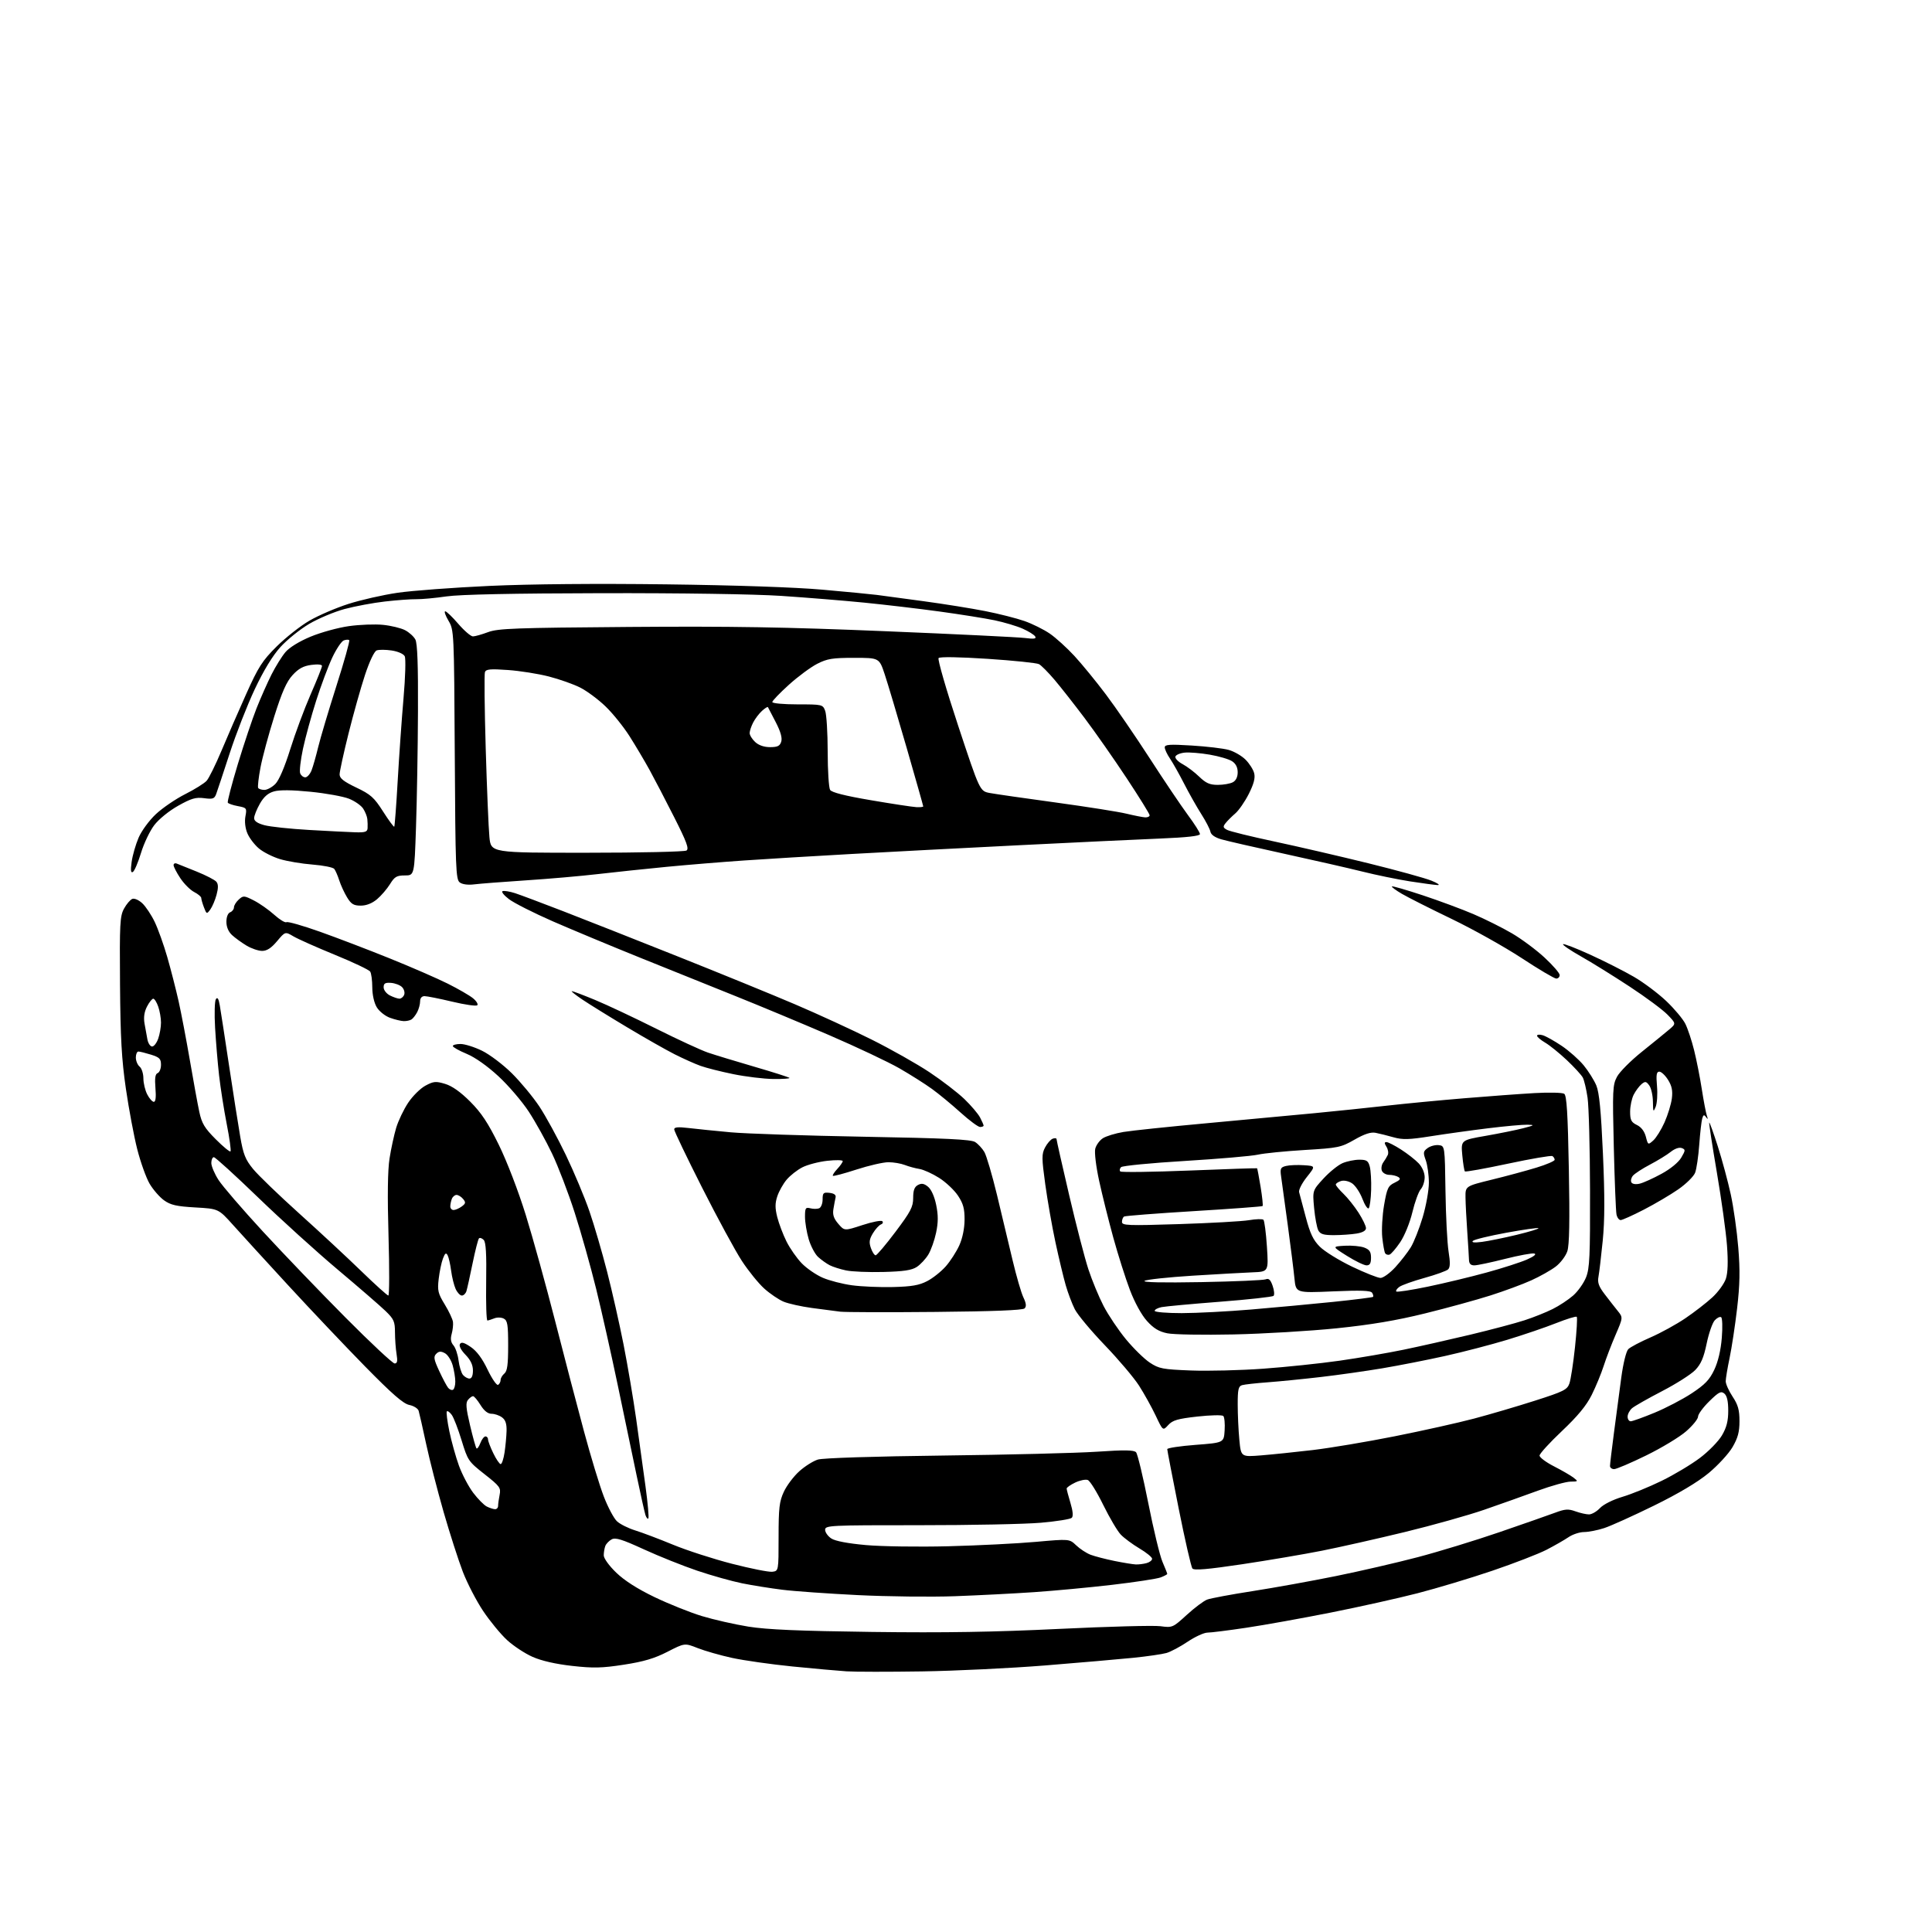 <?xml version="1.0" encoding="UTF-8" standalone="no"?>
<svg 
  version="1.1" 
  xmlns="http://www.w3.org/2000/svg" 
  xmlns:xlink="http://www.w3.org/1999/xlink" 
  xmlns:svg="http://www.w3.org/2000/svg"
  xmlns:rdf="http://www.w3.org/1999/02/22-rdf-syntax-ns#"
  xmlns:cc="http://creativecommons.org/ns#"
  xmlns:dc="http://purl.org/dc/elements/1.1/"
  viewBox="0 0 768 768"
  width="768"
  height="768"
>
<style>svg {background-color: white; }</style>"
<path stroke="none" fill="black" fill-rule="evenodd" d="M366.50,664.41C353.30,664.61 339.80,664.60 336.50,664.38C333.20,664.17 323.52,663.30 315.00,662.45C306.48,661.59 295.68,660.06 291.00,659.04C286.32,658.02 280.18,656.26 277.34,655.14C272.17,653.10 272.17,653.10 265.32,656.61C260.17,659.25 255.87,660.53 248.00,661.74C239.26,663.09 235.87,663.17 227.40,662.22C220.88,661.49 215.27,660.21 211.70,658.63C208.64,657.28 204.07,654.26 201.54,651.93C199.01,649.59 194.74,644.41 192.06,640.40C189.38,636.39 185.76,629.40 184.00,624.85C182.25,620.30 178.80,609.58 176.34,601.04C173.89,592.49 170.76,580.33 169.40,574.00C168.04,567.67 166.70,561.74 166.42,560.82C166.14,559.90 164.47,558.85 162.70,558.49C160.30,558.00 155.90,554.16 145.11,543.17C137.20,535.10 123.47,520.62 114.61,510.99C105.75,501.36 95.88,490.56 92.68,486.99C86.86,480.50 86.86,480.50 77.65,479.98C70.19,479.55 67.83,479.02 65.23,477.16C63.46,475.90 60.87,472.92 59.47,470.55C58.08,468.17 55.87,461.99 54.55,456.81C53.24,451.64 51.21,440.82 50.04,432.77C48.35,421.16 47.87,412.60 47.71,391.32C47.52,367.13 47.68,364.18 49.30,361.20C50.29,359.38 51.78,357.64 52.60,357.32C53.44,357.00 55.20,357.78 56.57,359.07C57.93,360.34 60.14,363.66 61.48,366.44C62.82,369.23 65.09,375.55 66.51,380.50C67.93,385.45 69.95,393.33 71.00,398.01C72.04,402.69 74.06,413.26 75.48,421.51C76.89,429.75 78.58,438.98 79.23,442.00C80.21,446.57 81.31,448.41 85.76,452.87C88.70,455.82 91.34,457.99 91.63,457.70C91.92,457.41 91.25,452.52 90.13,446.84C89.02,441.15 87.65,432.45 87.09,427.50C86.53,422.55 85.82,414.00 85.50,408.50C85.18,403.00 85.33,397.90 85.82,397.17C86.45,396.24 86.91,396.98 87.37,399.67C87.74,401.78 89.39,412.50 91.04,423.50C92.70,434.50 94.70,447.26 95.50,451.86C96.71,458.88 97.53,460.94 100.61,464.70C102.63,467.17 110.86,475.10 118.89,482.33C126.93,489.56 138.03,499.87 143.56,505.24C149.09,510.61 153.96,515.00 154.37,515.00C154.79,515.00 154.82,504.31 154.44,491.25C153.98,475.46 154.11,465.15 154.85,460.50C155.45,456.65 156.64,451.18 157.48,448.35C158.33,445.52 160.48,441.02 162.26,438.35C164.04,435.68 167.13,432.63 169.13,431.56C172.35,429.83 173.24,429.75 176.94,430.86C179.71,431.69 183.06,434.06 186.90,437.90C191.33,442.33 194.00,446.36 198.29,455.09C201.53,461.70 206.05,473.45 209.01,483.00C211.82,492.07 217.05,510.98 220.64,525.00C224.22,539.02 229.38,558.75 232.10,568.83C234.81,578.91 238.38,590.65 240.03,594.91C241.67,599.18 244.03,603.60 245.26,604.74C246.49,605.88 249.75,607.51 252.50,608.36C255.25,609.21 262.00,611.76 267.50,614.03C273.00,616.30 283.56,619.72 290.97,621.62C298.38,623.53 305.58,624.96 306.97,624.80C309.50,624.50 309.50,624.50 309.50,611.00C309.50,599.41 309.80,596.86 311.59,593.00C312.74,590.52 315.49,586.87 317.71,584.87C319.93,582.87 323.26,580.77 325.12,580.20C327.13,579.58 347.29,578.93 375.00,578.60C400.57,578.30 428.02,577.61 436.00,577.08C447.04,576.33 450.76,576.39 451.60,577.30C452.20,577.96 454.39,587.05 456.46,597.50C458.52,607.95 461.07,618.47 462.11,620.88C463.15,623.28 464.00,625.43 464.00,625.65C464.00,625.87 462.81,626.50 461.37,627.05C459.92,627.60 451.26,628.92 442.12,629.99C432.98,631.06 418.98,632.37 411.00,632.91C403.02,633.45 388.85,634.18 379.50,634.52C370.15,634.86 352.82,634.66 341.00,634.08C329.18,633.49 315.68,632.54 311.00,631.95C306.32,631.37 299.12,630.22 295.00,629.39C290.88,628.55 282.84,626.30 277.14,624.37C271.45,622.44 261.90,618.62 255.93,615.88C247.30,611.92 244.67,611.10 243.15,611.92C242.10,612.48 240.96,613.67 240.62,614.55C240.28,615.44 240.00,617.11 240.00,618.27C240.00,619.48 242.11,622.40 244.97,625.16C248.26,628.33 253.44,631.63 260.22,634.89C265.88,637.60 274.32,640.99 279.00,642.41C283.68,643.83 292.00,645.72 297.50,646.61C304.93,647.80 317.56,648.34 346.68,648.72C375.63,649.09 395.06,648.77 421.13,647.51C440.53,646.57 458.59,646.09 461.26,646.44C466.05,647.08 466.21,647.01 471.75,641.95C474.84,639.12 478.49,636.38 479.87,635.86C481.24,635.34 489.37,633.82 497.93,632.49C506.49,631.16 521.38,628.47 531.00,626.52C540.62,624.57 555.25,621.19 563.50,619.02C571.75,616.86 586.38,612.38 596.00,609.08C605.62,605.78 615.61,602.28 618.19,601.32C622.14,599.84 623.42,599.75 626.26,600.78C628.12,601.45 630.54,602.00 631.65,602.00C632.75,602.00 634.71,600.87 636.01,599.49C637.39,598.02 641.12,596.16 644.95,595.01C648.57,593.94 655.58,591.08 660.52,588.66C665.46,586.25 672.32,582.14 675.76,579.54C679.21,576.94 683.15,572.90 684.51,570.57C686.35,567.43 687.00,564.88 687.00,560.78C687.00,557.01 686.51,554.84 685.45,553.96C684.14,552.87 683.23,553.34 679.45,557.05C677.00,559.45 675.00,562.19 675.00,563.13C675.00,564.07 672.86,566.71 670.25,568.98C667.64,571.26 660.50,575.57 654.39,578.56C648.28,581.55 642.54,584.00 641.64,584.00C640.74,584.00 640.00,583.44 640.00,582.75C640.00,582.06 640.71,576.10 641.58,569.50C642.44,562.90 643.75,553.06 644.48,547.63C645.25,541.94 646.43,537.15 647.27,536.31C648.07,535.51 652.05,533.40 656.11,531.64C660.17,529.87 666.42,526.44 669.99,524.01C673.56,521.59 678.37,517.86 680.69,515.72C683.00,513.59 685.42,510.25 686.06,508.32C686.84,505.95 686.99,501.63 686.51,495.15C686.12,489.84 684.30,476.73 682.47,466.01C680.64,455.29 679.28,446.39 679.44,446.23C679.60,446.06 681.14,450.33 682.86,455.71C684.58,461.10 686.89,469.67 688.00,474.76C689.11,479.85 690.46,489.37 690.99,495.91C691.74,505.06 691.63,510.67 690.52,520.16C689.73,526.95 688.38,535.80 687.54,539.82C686.69,543.84 686.00,548.01 686.00,549.09C686.00,550.16 687.23,552.90 688.73,555.17C690.90,558.44 691.47,560.48 691.47,564.92C691.47,569.25 690.83,571.61 688.68,575.29C687.14,577.91 682.87,582.54 679.19,585.59C674.84,589.19 667.26,593.71 657.50,598.50C649.25,602.55 640.35,606.57 637.72,607.43C635.08,608.30 631.48,609.00 629.72,609.01C627.95,609.01 625.15,609.93 623.50,611.06C621.85,612.18 617.90,614.44 614.73,616.08C611.55,617.71 601.88,621.45 593.23,624.39C584.58,627.33 571.18,631.36 563.45,633.35C555.73,635.34 540.20,638.80 528.95,641.03C517.70,643.27 502.65,645.97 495.50,647.04C488.35,648.11 481.37,648.99 479.99,648.99C478.60,649.00 475.07,650.62 472.12,652.60C469.18,654.58 465.39,656.60 463.69,657.09C462.00,657.57 456.08,658.43 450.54,659.00C444.99,659.56 429.22,660.93 415.48,662.04C401.74,663.14 379.70,664.21 366.50,664.41zM493.72,621.82C480.03,623.86 474.68,624.32 474.01,623.51C473.50,622.89 471.04,612.15 468.54,599.64C466.04,587.13 464.00,576.52 464.00,576.06C464.00,575.60 469.06,574.83 475.25,574.36C486.50,573.50 486.50,573.50 486.81,568.61C486.98,565.92 486.74,563.34 486.28,562.88C485.82,562.42 481.18,562.52 475.97,563.10C468.14,563.98 466.13,564.56 464.39,566.48C462.27,568.80 462.27,568.80 459.39,562.70C457.80,559.35 454.82,554.00 452.78,550.81C450.73,547.62 444.59,540.37 439.14,534.70C433.70,529.03 428.34,522.61 427.25,520.44C426.15,518.27 424.53,513.98 423.64,510.89C422.75,507.81 420.92,500.16 419.57,493.89C418.22,487.63 416.40,477.23 415.51,470.80C414.07,460.32 414.06,458.79 415.41,456.17C416.25,454.56 417.62,452.98 418.46,452.65C419.31,452.33 420.00,452.42 420.00,452.85C420.00,453.28 422.25,463.28 425.01,475.07C427.76,486.86 431.19,500.10 432.63,504.50C434.07,508.90 436.79,515.48 438.68,519.13C440.57,522.77 444.58,528.74 447.58,532.38C450.59,536.02 454.85,540.20 457.06,541.66C460.72,544.08 462.15,544.35 473.44,544.79C480.24,545.05 493.16,544.73 502.15,544.08C511.14,543.43 524.80,542.00 532.50,540.90C540.20,539.80 551.67,537.83 558.00,536.52C564.33,535.21 576.25,532.52 584.50,530.55C592.75,528.57 602.42,526.01 606.00,524.84C609.58,523.68 614.62,521.66 617.21,520.36C619.81,519.07 623.47,516.65 625.36,514.99C627.25,513.33 629.55,510.09 630.47,507.79C631.91,504.19 632.13,499.41 632.06,473.06C632.02,456.25 631.58,439.73 631.08,436.35C630.59,432.97 629.73,429.36 629.18,428.33C628.62,427.30 625.77,424.19 622.84,421.42C619.90,418.65 616.04,415.53 614.25,414.48C612.46,413.43 611.00,412.19 611.00,411.72C611.00,411.25 612.01,411.16 613.25,411.52C614.49,411.88 617.90,413.79 620.83,415.76C623.75,417.73 627.68,421.22 629.55,423.50C631.43,425.79 633.68,429.38 634.56,431.48C635.73,434.30 636.43,441.44 637.19,458.60C637.94,475.45 637.92,485.03 637.11,493.20C636.49,499.41 635.73,505.85 635.42,507.50C634.97,509.84 635.52,511.38 637.91,514.50C639.59,516.70 641.91,519.68 643.08,521.12C645.19,523.73 645.19,523.73 642.22,530.62C640.58,534.40 638.45,539.98 637.48,543.00C636.51,546.02 634.38,551.20 632.73,554.50C630.60,558.77 627.18,562.91 620.87,568.88C615.99,573.49 612.00,577.87 612.00,578.61C612.00,579.36 614.59,581.29 617.75,582.90C620.91,584.52 624.40,586.54 625.50,587.39C627.43,588.88 627.38,588.94 624.29,588.97C622.53,588.99 616.68,590.61 611.29,592.58C605.91,594.56 596.33,597.96 590.00,600.15C583.67,602.34 569.50,606.32 558.50,608.99C547.50,611.66 532.65,615.01 525.50,616.43C518.35,617.85 504.05,620.27 493.72,621.82zM451.50,621.89C452.60,621.94 454.51,621.70 455.75,621.37C456.99,621.04 457.99,620.26 457.98,619.63C457.97,619.01 455.71,617.16 452.95,615.53C450.20,613.89 446.86,611.42 445.53,610.03C444.19,608.64 441.06,603.32 438.55,598.22C436.05,593.11 433.29,588.66 432.41,588.33C431.53,587.99 429.28,588.45 427.41,589.34C425.53,590.24 424.00,591.31 424.01,591.73C424.02,592.16 424.70,594.72 425.52,597.44C426.49,600.65 426.68,602.72 426.05,603.35C425.51,603.89 419.99,604.77 413.79,605.31C407.58,605.86 385.74,606.30 365.25,606.29C329.78,606.28 328.00,606.37 328.00,608.12C328.00,609.13 329.11,610.68 330.46,611.57C332.03,612.60 337.00,613.54 344.21,614.19C350.42,614.75 365.18,614.96 377.00,614.66C388.82,614.36 404.48,613.57 411.80,612.91C425.09,611.72 425.09,611.72 427.80,614.29C429.28,615.71 431.85,617.39 433.50,618.03C435.15,618.66 439.43,619.77 443.00,620.50C446.57,621.22 450.40,621.85 451.50,621.89zM257.72,603.61C257.42,603.91 256.91,603.28 256.57,602.22C256.23,601.16 254.64,594.04 253.04,586.39C251.44,578.75 248.06,562.60 245.54,550.50C243.01,538.40 239.16,521.23 236.98,512.35C234.79,503.47 230.95,489.81 228.43,482.00C225.92,474.19 221.88,463.65 219.46,458.58C217.04,453.50 212.88,446.01 210.21,441.92C207.54,437.84 202.11,431.50 198.14,427.83C193.69,423.72 188.84,420.30 185.47,418.90C182.46,417.65 180.00,416.26 180.00,415.82C180.00,415.37 181.38,415.00 183.06,415.00C184.75,415.00 188.61,416.21 191.64,417.70C194.67,419.18 200.00,423.21 203.47,426.65C206.94,430.09 211.86,436.03 214.40,439.84C216.93,443.66 221.68,452.34 224.94,459.14C228.20,465.94 232.42,476.00 234.31,481.50C236.20,487.00 239.36,497.80 241.33,505.50C243.31,513.20 246.25,526.25 247.88,534.50C249.50,542.75 251.75,556.02 252.88,564.00C254.01,571.98 255.68,584.03 256.59,590.79C257.51,597.55 258.02,603.32 257.72,603.61zM196.75,599.93C197.44,599.97 198.00,599.38 198.00,598.62C198.00,597.87 198.27,595.89 198.61,594.22C199.16,591.43 198.70,590.80 192.61,586.01C186.21,580.98 185.94,580.58 183.50,572.60C182.12,568.07 180.36,563.50 179.58,562.44C178.80,561.37 177.92,560.74 177.63,561.04C177.34,561.33 177.78,564.89 178.62,568.95C179.46,573.00 181.18,579.16 182.44,582.64C183.71,586.12 186.26,590.97 188.12,593.42C189.98,595.87 192.40,598.32 193.50,598.87C194.60,599.42 196.06,599.90 196.75,599.93zM199.03,582.00C199.50,582.00 200.19,579.92 200.57,577.38C200.95,574.84 201.31,570.98 201.37,568.79C201.44,565.94 200.93,564.42 199.54,563.41C198.48,562.63 196.62,562.00 195.39,562.00C193.92,562.00 192.42,560.80 191.00,558.50C189.81,556.58 188.48,555.00 188.04,555.00C187.60,555.00 186.70,555.66 186.03,556.47C185.06,557.63 185.23,559.72 186.85,566.58C187.97,571.33 189.12,575.46 189.42,575.75C189.71,576.04 190.40,575.09 190.95,573.64C191.50,572.19 192.41,571.00 192.98,571.00C193.54,571.00 194.00,571.53 194.00,572.18C194.00,572.84 194.94,575.31 196.09,577.68C197.24,580.06 198.56,582.00 199.03,582.00zM501.40,578.53C505.86,578.17 515.08,577.21 521.89,576.41C528.71,575.60 543.34,573.15 554.39,570.95C565.45,568.75 579.67,565.58 586.00,563.90C592.33,562.22 603.22,559.02 610.20,556.78C621.59,553.14 623.00,552.43 623.87,549.94C624.40,548.41 625.40,541.95 626.08,535.57C626.76,529.20 627.08,523.74 626.78,523.45C626.49,523.16 622.79,524.30 618.55,525.98C614.32,527.66 605.60,530.63 599.18,532.58C592.75,534.53 581.65,537.42 574.50,539.01C567.35,540.60 556.10,542.81 549.50,543.92C542.90,545.03 531.88,546.59 525.00,547.39C518.12,548.19 508.68,549.13 504.00,549.48C499.32,549.82 494.71,550.34 493.75,550.62C492.29,551.05 492.00,552.34 492.01,558.32C492.01,562.27 492.30,568.58 492.66,572.34C493.31,579.18 493.31,579.18 501.40,578.53zM648.25,564.98C648.94,564.97 653.17,563.45 657.66,561.60C662.15,559.75 668.81,556.28 672.46,553.88C677.75,550.39 679.56,548.51 681.45,544.51C682.96,541.32 684.05,536.72 684.44,531.83C684.79,527.59 684.67,523.91 684.17,523.60C683.67,523.30 682.52,523.87 681.61,524.88C680.70,525.89 679.26,530.04 678.42,534.10C677.25,539.72 676.16,542.25 673.87,544.63C672.21,546.34 666.27,550.12 660.67,553.02C655.08,555.92 649.71,558.97 648.75,559.80C647.79,560.63 647.00,562.14 647.00,563.15C647.00,564.17 647.56,564.99 648.25,564.98zM180.11,552.43C180.60,552.13 181.00,550.67 180.99,549.19C180.99,547.71 180.52,544.82 179.95,542.76C179.38,540.71 177.98,538.52 176.84,537.91C175.25,537.06 174.45,537.12 173.41,538.16C172.27,539.30 172.45,540.38 174.58,544.97C175.97,547.97 177.58,550.99 178.16,551.70C178.75,552.40 179.63,552.73 180.11,552.43zM198.01,550.50C198.55,550.16 199.00,549.29 199.00,548.56C199.00,547.84 199.68,546.68 200.50,546.00C201.65,545.05 202.00,542.44 202.00,534.91C202.00,526.55 201.74,524.93 200.25,524.16C199.29,523.66 197.60,523.61 196.50,524.06C195.40,524.50 194.17,524.89 193.76,524.93C193.35,524.97 193.13,518.05 193.26,509.56C193.43,498.39 193.16,493.78 192.27,492.88C191.59,492.19 190.75,491.92 190.40,492.27C190.05,492.62 188.91,497.09 187.86,502.20C186.82,507.32 185.71,512.29 185.41,513.25C185.11,514.21 184.29,515.00 183.59,515.00C182.89,515.00 181.78,513.82 181.12,512.37C180.47,510.93 179.66,507.67 179.33,505.12C179.00,502.58 178.37,499.82 177.94,499.00C177.31,497.83 176.91,498.11 176.07,500.31C175.48,501.86 174.73,505.48 174.39,508.36C173.84,513.02 174.11,514.15 176.80,518.55C178.46,521.27 179.93,524.40 180.07,525.50C180.21,526.60 179.97,528.76 179.54,530.29C179.00,532.24 179.21,533.59 180.25,534.79C181.07,535.73 181.98,538.43 182.28,540.79C182.58,543.15 183.37,545.74 184.03,546.54C184.70,547.34 185.86,548.00 186.62,548.00C187.51,548.00 188.00,546.85 188.00,544.80C188.00,542.60 187.07,540.63 185.04,538.54C183.25,536.69 182.38,535.00 182.84,534.26C183.40,533.36 184.52,533.67 187.14,535.45C189.51,537.06 191.72,540.03 193.84,544.48C195.59,548.13 197.46,550.83 198.01,550.50zM156.87,542.00C157.92,542.00 158.11,541.08 157.64,538.25C157.30,536.19 157.02,532.31 157.01,529.63C157.00,525.32 156.57,524.35 153.24,521.13C151.18,519.13 142.65,511.75 134.30,504.73C125.95,497.71 111.67,484.77 102.57,475.98C93.47,467.19 85.57,460.00 85.01,460.00C84.46,460.00 84.00,461.04 84.00,462.30C84.00,463.57 85.29,466.61 86.86,469.05C88.43,471.50 96.36,480.70 104.47,489.50C112.58,498.30 127.37,513.71 137.35,523.75C147.32,533.79 156.11,542.00 156.87,542.00zM490.32,530.46C478.32,530.72 466.48,530.52 464.00,530.00C460.68,529.32 458.56,528.03 455.92,525.09C453.78,522.73 451.05,517.75 449.17,512.81C447.43,508.24 444.46,498.88 442.56,492.00C440.67,485.12 438.13,474.94 436.92,469.37C435.68,463.66 435.01,458.10 435.38,456.63C435.74,455.20 437.09,453.33 438.38,452.49C439.67,451.64 443.38,450.51 446.61,449.97C449.85,449.43 464.65,447.88 479.50,446.52C494.35,445.15 513.70,443.35 522.50,442.51C531.30,441.66 544.35,440.31 551.50,439.50C558.65,438.69 572.38,437.38 582.00,436.58C591.62,435.78 604.23,434.85 610.00,434.52C615.77,434.19 621.08,434.31 621.80,434.80C622.79,435.47 623.23,442.52 623.64,464.79C624.03,485.32 623.85,494.92 623.04,497.37C622.41,499.28 620.33,502.04 618.41,503.50C616.49,504.96 612.13,507.42 608.71,508.96C605.30,510.51 598.01,513.20 592.52,514.95C587.03,516.70 575.33,519.92 566.52,522.09C555.11,524.91 544.99,526.61 531.32,528.02C520.76,529.10 502.31,530.20 490.32,530.46zM371.85,521.51C352.96,521.69 335.93,521.64 334.00,521.41C332.07,521.18 327.01,520.52 322.74,519.94C318.47,519.36 313.39,518.23 311.46,517.42C309.53,516.61 306.09,514.28 303.81,512.23C301.53,510.18 297.53,505.24 294.92,501.26C292.31,497.28 285.19,484.15 279.09,472.09C272.99,460.03 268.00,449.61 268.00,448.94C268.00,448.05 269.52,447.91 273.75,448.41C276.91,448.79 284.45,449.55 290.50,450.11C296.55,450.66 320.40,451.45 343.50,451.87C376.09,452.46 385.98,452.93 387.63,453.98C388.81,454.73 390.45,456.50 391.29,457.92C392.13,459.34 394.39,467.03 396.32,475.00C398.24,482.98 401.03,494.66 402.52,500.96C404.02,507.27 405.94,513.91 406.81,515.72C407.94,518.10 408.08,519.32 407.29,520.11C406.57,520.83 394.84,521.30 371.85,521.51zM469.75,521.99C475.66,521.98 488.15,521.33 497.50,520.54C506.85,519.75 521.46,518.39 529.96,517.52C538.46,516.64 545.59,515.74 545.81,515.53C546.02,515.31 545.86,514.59 545.45,513.92C544.88,513.00 541.02,512.86 529.92,513.34C515.14,513.98 515.14,513.98 514.57,508.24C514.26,505.08 513.06,495.52 511.91,487.00C510.75,478.48 509.57,469.84 509.28,467.80C508.81,464.51 509.02,464.03 511.19,463.49C512.53,463.15 515.73,463.02 518.30,463.19C522.97,463.50 522.97,463.50 519.47,467.91C517.54,470.34 516.17,473.04 516.42,473.91C516.67,474.79 517.86,479.26 519.07,483.85C520.79,490.37 522.02,492.96 524.67,495.60C526.54,497.47 532.28,501.02 537.44,503.50C542.60,505.97 547.71,508.00 548.78,508.00C549.86,508.00 552.50,506.09 554.65,503.75C556.79,501.41 559.56,497.85 560.80,495.84C562.04,493.83 564.16,488.46 565.53,483.91C566.89,479.37 568.00,473.17 568.00,470.14C568.00,467.12 567.44,463.11 566.77,461.23C565.66,458.17 565.74,457.67 567.51,456.37C568.61,455.57 570.59,455.05 571.92,455.21C574.34,455.50 574.34,455.50 574.60,473.50C574.74,483.40 575.30,494.20 575.83,497.50C576.53,501.84 576.48,503.80 575.65,504.60C575.02,505.21 570.79,506.73 566.25,507.99C561.72,509.25 557.22,510.85 556.25,511.56C555.29,512.26 554.75,513.09 555.06,513.39C555.36,513.70 560.99,512.83 567.56,511.47C574.13,510.11 584.67,507.57 591.00,505.83C597.33,504.10 604.52,501.77 607.00,500.68C609.84,499.42 610.90,498.54 609.88,498.29C608.98,498.08 603.73,499.05 598.19,500.45C592.66,501.85 587.21,503.00 586.07,503.00C584.61,503.00 583.98,502.34 583.94,500.75C583.91,499.51 583.59,494.45 583.25,489.50C582.90,484.55 582.59,478.48 582.56,476.01C582.50,471.52 582.50,471.52 593.00,468.94C598.77,467.53 606.76,465.37 610.75,464.15C614.74,462.94 618.00,461.53 618.00,461.03C618.00,460.53 617.60,459.87 617.10,459.56C616.61,459.26 608.69,460.61 599.50,462.57C590.32,464.53 582.58,465.92 582.32,465.65C582.05,465.38 581.58,462.47 581.28,459.19C580.74,453.23 580.74,453.23 590.62,451.51C596.05,450.56 602.75,449.20 605.50,448.49C610.04,447.30 610.19,447.17 607.17,447.09C605.34,447.04 598.36,447.67 591.67,448.49C584.98,449.31 574.74,450.73 568.91,451.65C560.08,453.05 557.59,453.12 553.91,452.08C551.49,451.39 548.29,450.59 546.81,450.31C544.92,449.94 542.41,450.76 538.43,453.04C533.05,456.12 531.98,456.34 518.62,457.14C510.85,457.61 502.48,458.44 500.00,459.00C497.52,459.55 484.51,460.67 471.07,461.49C457.63,462.30 446.19,463.41 445.64,463.96C445.08,464.52 444.95,465.28 445.34,465.67C445.73,466.06 458.07,465.89 472.77,465.31C487.47,464.72 499.59,464.31 499.71,464.41C499.82,464.50 500.45,467.83 501.11,471.81C501.76,475.78 502.12,479.21 501.90,479.42C501.68,479.63 489.39,480.54 474.60,481.44C459.80,482.34 447.31,483.31 446.85,483.59C446.38,483.88 446.00,484.84 446.00,485.72C446.00,487.16 448.26,487.25 468.75,486.60C481.26,486.20 493.75,485.50 496.50,485.04C499.25,484.57 501.83,484.50 502.23,484.88C502.63,485.25 503.26,490.05 503.62,495.54C504.27,505.52 504.27,505.52 497.88,505.77C494.37,505.91 483.62,506.51 474.00,507.11C464.38,507.72 455.82,508.63 455.00,509.16C454.04,509.76 462.16,509.94 477.50,509.66C490.70,509.42 502.23,508.92 503.13,508.55C504.35,508.05 505.05,508.70 505.89,511.13C506.52,512.91 506.68,514.71 506.26,515.12C505.84,515.53 496.27,516.59 485.00,517.46C473.73,518.33 463.26,519.30 461.75,519.60C460.24,519.91 459.00,520.57 459.00,521.08C459.00,521.59 463.84,521.99 469.75,521.99zM355.00,511.62C362.42,511.43 365.39,510.92 368.59,509.25C370.85,508.08 374.17,505.43 375.99,503.36C377.80,501.29 380.21,497.55 381.34,495.05C382.60,492.26 383.41,488.34 383.43,484.90C383.46,480.49 382.91,478.46 380.83,475.32C379.38,473.12 376.01,469.94 373.35,468.25C370.68,466.55 367.15,464.95 365.50,464.68C363.85,464.42 361.23,463.71 359.68,463.10C358.14,462.50 355.20,462.00 353.15,462.00C351.10,462.00 345.39,463.31 340.46,464.91C335.53,466.51 331.31,467.63 331.08,467.40C330.85,467.18 331.64,465.95 332.83,464.68C334.02,463.41 335.00,462.00 335.00,461.56C335.00,461.11 332.22,461.06 328.82,461.44C325.43,461.82 320.98,462.99 318.95,464.03C316.92,465.06 314.11,467.27 312.71,468.93C311.31,470.59 309.64,473.57 308.99,475.55C308.07,478.31 308.07,480.22 308.97,483.82C309.62,486.39 311.27,490.75 312.64,493.50C314.01,496.25 316.74,500.16 318.71,502.19C320.68,504.22 324.44,506.80 327.07,507.93C329.70,509.07 334.92,510.41 338.68,510.92C342.43,511.43 349.77,511.75 355.00,511.62zM351.15,505.63C345.29,505.78 338.61,505.50 336.30,505.01C333.98,504.52 331.06,503.59 329.80,502.94C328.53,502.28 326.48,500.82 325.23,499.68C323.98,498.55 322.30,495.37 321.48,492.63C320.67,489.88 320.00,485.87 320.00,483.70C320.00,480.20 320.23,479.83 322.10,480.31C323.25,480.62 324.82,480.62 325.60,480.32C326.37,480.03 327.00,478.45 327.00,476.83C327.00,474.19 327.30,473.90 329.75,474.18C331.59,474.40 332.39,475.00 332.16,476.00C331.97,476.82 331.58,478.88 331.30,480.58C330.92,482.88 331.41,484.36 333.24,486.49C335.68,489.33 335.68,489.33 342.83,486.99C346.76,485.70 350.32,485.01 350.74,485.46C351.16,485.91 350.90,486.49 350.17,486.75C349.44,487.01 348.01,488.57 347.01,490.22C345.56,492.61 345.39,493.82 346.19,496.11C346.74,497.70 347.59,499.00 348.08,499.00C348.56,499.00 352.12,494.80 355.98,489.66C362.03,481.61 363.00,479.75 363.00,476.20C363.00,473.16 363.50,471.80 364.91,471.05C366.35,470.28 367.33,470.45 368.92,471.76C370.21,472.82 371.47,475.65 372.15,479.00C372.99,483.11 372.98,485.89 372.11,490.03C371.47,493.06 370.08,496.98 369.02,498.72C367.96,500.46 365.90,502.67 364.45,503.62C362.44,504.94 359.23,505.42 351.15,505.63zM543.22,503.00C542.24,503.00 538.75,501.31 535.47,499.25C529.50,495.50 529.50,495.50 534.56,495.20C537.35,495.04 540.84,495.37 542.31,495.93C544.41,496.73 545.00,497.61 545.00,499.98C545.00,502.21 544.53,503.00 543.22,503.00zM552.34,498.74C551.70,498.94 550.93,498.69 550.62,498.19C550.30,497.68 549.79,494.85 549.47,491.89C549.16,488.92 549.49,483.13 550.20,479.01C551.36,472.32 551.81,471.37 554.37,470.15C556.57,469.09 556.93,468.57 555.87,467.90C555.12,467.42 553.47,467.02 552.22,467.02C550.96,467.01 549.65,466.26 549.31,465.36C548.96,464.46 549.21,463.00 549.85,462.11C550.49,461.23 551.31,459.88 551.66,459.12C552.02,458.36 551.79,456.89 551.15,455.87C550.26,454.44 550.26,454.00 551.15,454.00C551.80,454.00 554.42,455.34 556.97,456.98C559.53,458.62 562.68,461.09 563.97,462.47C565.37,463.96 566.33,466.21 566.33,467.98C566.33,469.63 565.63,471.77 564.77,472.74C563.91,473.71 562.41,477.83 561.44,481.89C560.42,486.11 558.34,491.23 556.58,493.83C554.89,496.33 552.98,498.54 552.34,498.74zM589.09,493.67C591.61,493.35 597.80,492.09 602.84,490.88C607.88,489.66 611.80,488.47 611.56,488.23C611.32,487.98 605.58,488.79 598.81,490.03C592.04,491.27 586.05,492.72 585.50,493.27C584.84,493.92 586.06,494.06 589.09,493.67zM530.29,490.99C526.17,491.00 524.85,490.60 524.05,489.10C523.49,488.05 522.74,484.05 522.38,480.22C521.74,473.24 521.74,473.24 526.12,468.47C528.53,465.85 531.95,463.10 533.72,462.35C535.49,461.61 538.48,461.00 540.36,461.00C543.25,461.00 543.90,461.43 544.51,463.75C544.91,465.26 545.16,469.43 545.05,473.00C544.95,476.57 544.51,479.86 544.08,480.30C543.66,480.73 542.52,479.03 541.56,476.50C540.59,473.98 538.74,471.22 537.45,470.38C536.08,469.48 534.24,469.11 533.05,469.48C531.92,469.84 531.00,470.47 531.00,470.88C531.00,471.29 532.37,472.94 534.04,474.54C535.71,476.14 538.41,479.53 540.04,482.06C541.67,484.60 543.00,487.36 543.00,488.21C543.00,489.20 541.68,489.96 539.25,490.36C537.19,490.70 533.15,490.98 530.29,490.99zM644.23,485.00C643.58,485.00 642.83,483.99 642.58,482.75C642.32,481.51 641.84,469.48 641.51,456.00C640.96,433.26 641.05,431.25 642.80,428.00C643.83,426.07 648.24,421.65 652.59,418.16C656.94,414.67 661.81,410.71 663.40,409.36C666.31,406.91 666.31,406.91 662.90,403.39C661.03,401.45 654.24,396.40 647.80,392.18C641.37,387.96 632.67,382.55 628.46,380.18C624.25,377.80 621.05,375.62 621.34,375.33C621.63,375.04 626.51,376.93 632.18,379.52C637.86,382.11 645.65,386.06 649.50,388.30C653.35,390.53 659.13,394.87 662.36,397.93C665.58,400.99 669.00,405.07 669.96,407.00C670.92,408.93 672.49,413.65 673.44,417.50C674.40,421.35 675.78,428.32 676.50,433.00C677.23,437.68 678.13,442.40 678.51,443.50C679.01,444.97 678.93,445.13 678.20,444.12C677.40,442.99 677.12,443.08 676.66,444.62C676.36,445.65 675.82,450.32 675.48,455.00C675.14,459.68 674.40,464.70 673.84,466.17C673.28,467.63 670.28,470.60 667.16,472.77C664.05,474.93 657.88,478.57 653.46,480.85C649.04,483.13 644.89,485.00 644.23,485.00zM180.31,481.00C181.03,481.00 182.47,480.37 183.52,479.61C185.14,478.43 185.22,477.97 184.09,476.61C183.36,475.72 182.18,475.00 181.48,475.00C180.79,475.00 179.94,475.71 179.61,476.58C179.27,477.45 179.00,478.80 179.00,479.58C179.00,480.36 179.59,481.00 180.31,481.00zM651.86,470.51C653.31,470.16 657.20,468.40 660.49,466.60C664.07,464.65 667.23,462.05 668.33,460.17C670.04,457.25 670.05,456.96 668.51,456.37C667.52,455.99 665.76,456.59 664.17,457.86C662.70,459.04 659.00,461.31 655.94,462.92C652.88,464.52 649.81,466.53 649.10,467.37C648.40,468.22 648.14,469.42 648.52,470.04C648.93,470.70 650.30,470.90 651.86,470.51zM657.20,453.35C658.35,452.33 660.36,449.09 661.68,446.15C662.99,443.20 664.30,438.93 664.59,436.65C664.98,433.55 664.59,431.68 663.07,429.25C661.95,427.46 660.39,426.00 659.61,426.00C658.49,426.00 658.29,427.22 658.68,431.75C658.96,434.91 658.72,438.62 658.15,440.00C657.23,442.25 657.12,442.04 657.06,437.94C657.03,435.43 656.37,432.53 655.61,431.48C654.40,429.83 653.99,429.76 652.54,430.96C651.62,431.73 650.22,433.60 649.43,435.13C648.65,436.65 648.00,439.70 648.00,441.90C648.00,445.24 648.44,446.10 650.69,447.20C652.42,448.03 653.69,449.71 654.25,451.85C655.10,455.17 655.14,455.19 657.20,453.35zM389.60,448.00C388.83,448.00 385.34,445.41 381.84,442.25C378.35,439.09 373.24,434.87 370.49,432.88C367.75,430.89 361.90,427.19 357.50,424.66C353.10,422.14 340.55,416.21 329.62,411.49C318.68,406.78 302.03,399.83 292.62,396.06C283.20,392.28 266.05,385.38 254.50,380.72C242.95,376.06 227.31,369.54 219.74,366.24C212.18,362.93 204.33,358.96 202.31,357.42C200.29,355.88 199.16,354.45 199.81,354.23C200.45,354.02 202.67,354.38 204.74,355.05C206.81,355.72 215.47,358.97 224.00,362.27C232.53,365.57 253.00,373.65 269.50,380.23C286.00,386.80 306.93,395.35 316.00,399.22C325.07,403.09 338.80,409.40 346.50,413.25C354.20,417.10 364.55,422.94 369.50,426.24C374.45,429.53 380.67,434.31 383.33,436.86C385.98,439.41 388.80,442.72 389.58,444.20C390.36,445.69 391.00,447.15 391.00,447.45C391.00,447.75 390.37,448.00 389.60,448.00zM61.15,438.00C61.87,438.00 62.09,436.11 61.79,432.54C61.47,428.59 61.71,426.94 62.67,426.57C63.40,426.29 64.00,424.81 64.00,423.27C64.00,420.90 63.41,420.30 60.02,419.24C57.82,418.56 55.57,418.00 55.02,418.00C54.46,418.00 54.00,419.07 54.00,420.38C54.00,421.69 54.67,423.32 55.50,424.00C56.33,424.68 57.00,426.79 57.00,428.67C57.00,430.56 57.69,433.43 58.53,435.05C59.36,436.67 60.55,438.00 61.15,438.00zM307.42,428.92C303.61,428.87 296.45,428.00 291.50,426.99C286.55,425.98 280.68,424.50 278.45,423.69C276.22,422.89 271.61,420.82 268.21,419.11C264.81,417.39 256.28,412.55 249.26,408.34C242.24,404.14 234.26,399.20 231.51,397.35C228.77,395.51 226.88,394.00 227.32,394.00C227.76,394.00 231.92,395.58 236.57,397.50C241.22,399.43 252.11,404.55 260.76,408.88C269.42,413.21 278.73,417.51 281.45,418.43C284.17,419.36 292.44,421.87 299.84,424.03C307.23,426.18 313.51,428.18 313.80,428.47C314.10,428.76 311.22,428.96 307.42,428.92zM60.48,416.00C61.21,416.00 62.30,414.58 62.90,412.85C63.51,411.12 64.00,408.26 64.00,406.50C64.00,404.74 63.51,401.88 62.90,400.15C62.30,398.42 61.41,397.00 60.93,397.00C60.45,397.00 59.32,398.40 58.44,400.12C57.35,402.22 57.03,404.43 57.45,406.87C57.79,408.87 58.31,411.74 58.61,413.25C58.91,414.76 59.75,416.00 60.48,416.00zM160.50,405.91C159.40,405.88 156.94,405.28 155.03,404.59C153.12,403.91 150.76,402.03 149.78,400.42C148.72,398.67 148.00,395.49 147.99,392.50C147.98,389.75 147.61,386.93 147.16,386.23C146.72,385.53 140.41,382.53 133.14,379.56C125.87,376.59 118.45,373.28 116.65,372.22C113.37,370.28 113.37,370.28 110.13,374.14C107.84,376.87 106.10,378.00 104.19,378.00C102.71,377.99 99.92,377.05 98.00,375.89C96.08,374.74 93.49,372.86 92.25,371.72C90.81,370.40 90.00,368.49 90.00,366.43C90.00,364.49 90.60,362.99 91.50,362.64C92.33,362.32 93.00,361.44 93.00,360.69C93.00,359.93 93.86,358.53 94.90,357.59C96.71,355.95 97.02,355.97 100.95,357.97C103.23,359.14 106.85,361.68 109.01,363.63C111.16,365.57 113.35,366.90 113.88,366.58C114.40,366.25 120.38,367.96 127.17,370.37C133.95,372.78 146.47,377.56 155.00,381.01C163.53,384.45 173.88,388.96 178.00,391.02C182.12,393.08 186.62,395.68 188.00,396.80C189.38,397.92 190.15,399.18 189.73,399.60C189.30,400.03 184.80,399.39 179.73,398.17C174.65,396.96 169.71,395.98 168.75,395.98C167.65,395.99 167.00,396.77 167.00,398.07C167.00,399.20 166.48,401.11 165.85,402.32C165.22,403.52 164.21,404.83 163.60,405.23C163.00,405.64 161.60,405.94 160.50,405.91zM158.78,396.99C159.49,396.99 160.34,396.29 160.67,395.42C161.00,394.55 160.62,393.19 159.81,392.38C159.01,391.58 157.04,390.83 155.43,390.71C153.11,390.54 152.50,390.91 152.50,392.47C152.50,393.57 153.61,395.00 155.00,395.71C156.38,396.40 158.08,396.98 158.78,396.99zM618.64,389.00C617.89,389.00 611.70,385.34 604.89,380.86C598.07,376.39 585.56,369.39 577.07,365.30C568.58,361.21 559.67,356.72 557.27,355.31C554.87,353.91 553.09,352.58 553.30,352.36C553.52,352.15 559.05,353.74 565.60,355.91C572.14,358.08 581.23,361.45 585.79,363.41C590.35,365.36 597.20,368.78 601.01,371.01C604.83,373.24 610.66,377.57 613.97,380.64C617.29,383.71 620.00,386.84 620.00,387.61C620.00,388.37 619.39,389.00 618.64,389.00zM83.60,361.53C82.19,363.44 82.12,363.42 81.07,360.68C80.48,359.14 80.00,357.46 80.00,356.96C80.00,356.46 78.73,355.39 77.18,354.59C75.62,353.79 73.15,351.31 71.68,349.09C70.20,346.86 69.00,344.54 69.00,343.91C69.00,343.29 69.56,343.01 70.25,343.28C70.94,343.55 74.51,344.99 78.20,346.47C81.88,347.96 85.40,349.77 86.01,350.51C86.80,351.47 86.82,352.95 86.08,355.70C85.51,357.83 84.39,360.45 83.60,361.53zM143.41,360.00C140.60,360.00 139.61,359.40 137.99,356.75C136.90,354.96 135.49,351.93 134.87,350.00C134.25,348.07 133.35,346.00 132.87,345.40C132.39,344.79 128.51,344.02 124.25,343.68C119.99,343.35 114.16,342.37 111.30,341.51C108.44,340.65 104.66,338.75 102.91,337.27C101.16,335.80 99.10,333.09 98.33,331.24C97.48,329.22 97.18,326.56 97.56,324.51C98.17,321.26 98.06,321.10 94.59,320.45C92.60,320.08 90.78,319.46 90.55,319.07C90.31,318.69 92.11,311.79 94.54,303.75C96.98,295.71 100.33,285.71 101.99,281.53C103.65,277.35 106.33,271.31 107.94,268.11C109.56,264.91 112.04,260.92 113.46,259.24C115.01,257.39 118.97,254.95 123.45,253.09C127.53,251.39 134.38,249.50 138.68,248.90C142.98,248.29 149.10,248.06 152.28,248.39C155.45,248.71 159.38,249.66 161.00,250.50C162.62,251.34 164.47,253.00 165.11,254.21C165.93,255.74 166.24,264.36 166.15,282.95C166.09,297.55 165.73,318.16 165.37,328.75C164.72,348.00 164.72,348.00 160.94,348.00C157.71,348.00 156.85,348.50 155.03,351.46C153.85,353.36 151.53,356.06 149.87,357.46C147.91,359.10 145.63,360.00 143.41,360.00zM188.48,351.55C186.02,351.86 183.80,351.56 182.76,350.78C181.20,349.61 181.03,345.22 180.78,300.00C180.50,250.93 180.48,250.47 178.28,246.75C177.06,244.69 176.48,243.00 176.98,243.00C177.48,243.00 179.83,245.25 182.19,248.00C184.56,250.75 187.18,252.99 188.00,252.98C188.82,252.98 191.53,252.21 194.00,251.29C197.95,249.81 204.83,249.56 250.00,249.22C290.61,248.91 312.18,249.27 352.00,250.92C379.77,252.06 404.70,253.28 407.38,253.61C411.09,254.08 412.07,253.93 411.50,253.00C411.08,252.32 408.84,250.93 406.51,249.90C404.19,248.87 399.18,247.38 395.39,246.58C391.60,245.79 381.75,244.22 373.50,243.09C365.25,241.96 351.75,240.37 343.50,239.55C335.25,238.73 320.40,237.53 310.50,236.87C299.82,236.17 270.75,235.73 239.00,235.80C203.89,235.87 182.75,236.31 177.50,237.08C173.10,237.72 167.70,238.23 165.50,238.19C163.30,238.16 157.68,238.57 153.00,239.11C148.32,239.64 141.12,240.99 137.00,242.09C132.88,243.20 126.51,245.87 122.86,248.03C119.21,250.19 114.08,254.33 111.46,257.23C108.36,260.65 104.78,266.54 101.26,274.00C98.28,280.32 93.79,291.80 91.29,299.50C88.78,307.20 86.37,314.47 85.93,315.66C85.23,317.53 84.57,317.75 81.13,317.29C77.82,316.85 76.04,317.37 70.82,320.30C67.21,322.32 63.13,325.64 61.32,328.01C59.57,330.31 57.20,335.27 56.06,339.04C54.91,342.81 53.46,346.22 52.83,346.61C52.00,347.12 51.86,346.02 52.33,342.63C52.68,340.05 53.93,335.72 55.09,333.01C56.28,330.24 59.31,326.12 61.99,323.61C64.61,321.16 69.85,317.59 73.63,315.68C77.41,313.78 81.24,311.38 82.15,310.36C83.06,309.34 85.70,304.00 88.01,298.50C90.31,293.00 94.73,282.88 97.81,276.00C102.72,265.07 104.24,262.68 109.96,257.00C113.56,253.43 119.42,248.80 123.00,246.73C126.58,244.65 133.55,241.65 138.50,240.07C143.45,238.48 152.22,236.49 158.00,235.64C163.78,234.79 180.20,233.57 194.50,232.91C210.95,232.16 236.84,231.93 265.00,232.29C292.24,232.63 316.29,233.45 327.00,234.41C336.62,235.26 346.30,236.20 348.50,236.48C350.70,236.77 359.09,237.90 367.14,238.99C375.19,240.08 386.22,241.85 391.64,242.92C397.06,243.99 404.08,245.77 407.23,246.87C410.39,247.98 414.92,250.23 417.31,251.87C419.70,253.51 424.09,257.50 427.08,260.73C430.06,263.96 435.70,270.85 439.61,276.05C443.53,281.25 451.38,292.70 457.07,301.50C462.75,310.30 469.57,320.41 472.20,323.97C474.84,327.52 477.00,330.94 477.00,331.56C477.00,332.32 471.89,332.89 461.25,333.33C452.59,333.68 427.50,334.87 405.50,335.97C383.50,337.07 353.35,338.64 338.50,339.47C323.65,340.30 304.52,341.45 296.00,342.04C287.48,342.62 273.52,343.76 265.00,344.58C256.48,345.41 244.10,346.71 237.50,347.48C230.90,348.25 218.07,349.37 209.00,349.96C199.93,350.56 190.69,351.27 188.48,351.55zM571.50,351.83C570.40,351.79 565.45,351.13 560.50,350.36C555.55,349.58 547.00,347.83 541.50,346.45C536.00,345.08 522.05,341.90 510.50,339.38C498.95,336.86 487.70,334.28 485.51,333.65C482.95,332.91 481.39,331.82 481.16,330.61C480.96,329.58 479.33,326.43 477.53,323.61C475.74,320.80 472.66,315.35 470.69,311.50C468.72,307.65 466.18,303.15 465.06,301.50C463.93,299.85 463.01,297.87 463.01,297.10C463.00,295.95 464.89,295.81 473.75,296.36C479.66,296.72 486.26,297.50 488.42,298.10C490.58,298.70 493.59,300.44 495.12,301.97C496.65,303.49 498.20,305.93 498.56,307.39C499.03,309.27 498.41,311.63 496.41,315.60C494.86,318.66 492.44,322.16 491.04,323.36C489.64,324.56 487.91,326.29 487.19,327.21C486.07,328.61 486.16,329.02 487.80,329.90C488.87,330.46 497.33,332.55 506.62,334.52C515.90,336.50 532.73,340.40 544.00,343.18C555.27,345.96 566.52,349.06 569.00,350.07C571.48,351.07 572.60,351.86 571.50,351.83zM233.33,338.98C254.32,338.98 272.12,338.58 272.88,338.10C273.97,337.40 272.98,334.70 268.00,324.86C264.56,318.06 260.14,309.57 258.18,306.00C256.21,302.43 252.63,296.40 250.23,292.62C247.82,288.84 243.52,283.50 240.67,280.77C237.83,278.03 233.32,274.69 230.65,273.33C227.99,271.98 222.36,269.99 218.15,268.91C213.94,267.83 206.63,266.67 201.91,266.34C194.96,265.84 193.21,266.00 192.77,267.16C192.47,267.95 192.61,281.62 193.08,297.55C193.55,313.47 194.21,329.31 194.55,332.75C195.16,339.00 195.16,339.00 233.33,338.98zM141.25,330.85C145.12,330.97 146.02,330.68 146.12,329.25C146.18,328.29 146.14,326.63 146.02,325.57C145.91,324.51 145.15,322.64 144.35,321.41C143.54,320.18 141.02,318.42 138.74,317.51C136.46,316.60 129.58,315.35 123.45,314.74C116.05,314.00 111.15,313.95 108.91,314.60C106.52,315.28 104.87,316.73 103.28,319.53C102.04,321.72 101.03,324.27 101.02,325.21C101.01,326.38 102.32,327.28 105.12,328.03C107.38,328.64 115.37,329.49 122.87,329.92C130.36,330.35 138.64,330.77 141.25,330.85zM156.72,328.62C156.91,328.42 157.53,320.22 158.09,310.39C158.65,300.56 159.69,285.77 160.41,277.51C161.14,269.19 161.35,261.77 160.89,260.87C160.41,259.93 158.20,258.96 155.70,258.58C153.31,258.22 150.62,258.21 149.73,258.55C148.77,258.92 146.87,262.92 145.08,268.34C143.42,273.38 140.47,283.86 138.53,291.64C136.59,299.41 135.00,306.70 135.00,307.84C135.00,309.39 136.62,310.67 141.60,313.05C147.38,315.80 148.72,317.01 152.28,322.59C154.52,326.10 156.52,328.82 156.72,328.62zM455.25,324.92C456.21,324.96 457.00,324.58 457.00,324.08C457.00,323.57 452.88,316.93 447.86,309.33C442.83,301.72 435.33,291.00 431.19,285.50C427.05,280.00 421.64,273.11 419.17,270.20C416.69,267.28 413.93,264.50 413.02,264.01C412.12,263.53 402.96,262.58 392.66,261.90C381.36,261.16 373.60,261.03 373.10,261.59C372.65,262.09 376.15,274.20 380.89,288.50C389.50,314.50 389.50,314.50 393.50,315.24C395.70,315.65 407.54,317.35 419.82,319.03C432.10,320.71 444.70,322.70 447.82,323.46C450.94,324.21 454.29,324.87 455.25,324.92zM364.25,320.85C365.76,320.93 367.00,320.80 367.00,320.55C367.00,320.31 364.04,309.85 360.42,297.30C356.80,284.76 352.86,271.57 351.67,268.00C349.50,261.50 349.50,261.50 339.50,261.50C330.94,261.50 328.83,261.84 324.84,263.88C322.28,265.19 317.21,268.94 313.59,272.21C309.97,275.48 307.00,278.57 307.00,279.08C307.00,279.59 311.51,280.00 317.02,280.00C326.87,280.00 327.07,280.05 328.02,282.57C328.56,283.98 329.01,291.29 329.02,298.82C329.02,306.34 329.46,313.18 329.98,314.00C330.61,315.01 335.95,316.36 346.21,318.10C354.62,319.54 362.74,320.77 364.25,320.85zM105.10,314.00C106.20,314.00 108.15,312.94 109.44,311.65C110.91,310.18 113.14,304.99 115.36,297.88C117.32,291.60 120.97,281.79 123.46,276.09C125.96,270.38 128.00,265.27 128.00,264.72C128.00,264.14 126.26,263.97 123.75,264.31C120.59,264.73 118.68,265.77 116.30,268.37C113.90,270.98 112.09,275.08 109.03,284.78C106.79,291.89 104.32,301.02 103.55,305.07C102.78,309.12 102.37,312.79 102.63,313.22C102.90,313.65 104.01,314.00 105.10,314.00zM484.10,312.00C486.32,312.00 489.00,311.53 490.07,310.96C491.31,310.30 492.00,308.87 492.00,306.99C492.00,305.04 491.24,303.55 489.75,302.59C488.51,301.78 484.53,300.61 480.91,299.99C477.28,299.36 472.82,299.00 470.99,299.17C469.15,299.35 467.47,300.06 467.24,300.75C467.02,301.44 468.30,302.79 470.10,303.75C471.89,304.71 474.87,306.96 476.71,308.75C479.37,311.32 480.90,312.00 484.10,312.00zM121.35,309.00C122.12,309.00 123.24,307.76 123.84,306.25C124.43,304.74 125.62,300.57 126.48,297.00C127.34,293.43 130.59,282.52 133.70,272.76C136.81,263.01 139.12,254.78 138.82,254.49C138.53,254.19 137.55,254.24 136.64,254.58C135.74,254.93 133.70,257.98 132.10,261.36C130.51,264.74 127.62,272.45 125.69,278.50C123.76,284.55 121.40,293.16 120.44,297.64C119.49,302.12 118.98,306.51 119.32,307.39C119.66,308.28 120.57,309.00 121.35,309.00zM306.12,297.00C309.09,297.00 310.01,296.55 310.55,294.83C311.02,293.36 310.32,290.85 308.37,287.08C306.79,284.01 305.39,281.32 305.26,281.09C305.12,280.86 304.06,281.54 302.90,282.59C301.74,283.64 300.17,285.71 299.40,287.20C298.63,288.68 298.00,290.58 298.00,291.41C298.00,292.24 298.98,293.84 300.19,294.96C301.58,296.26 303.74,297.00 306.12,297.00z" />

</svg>